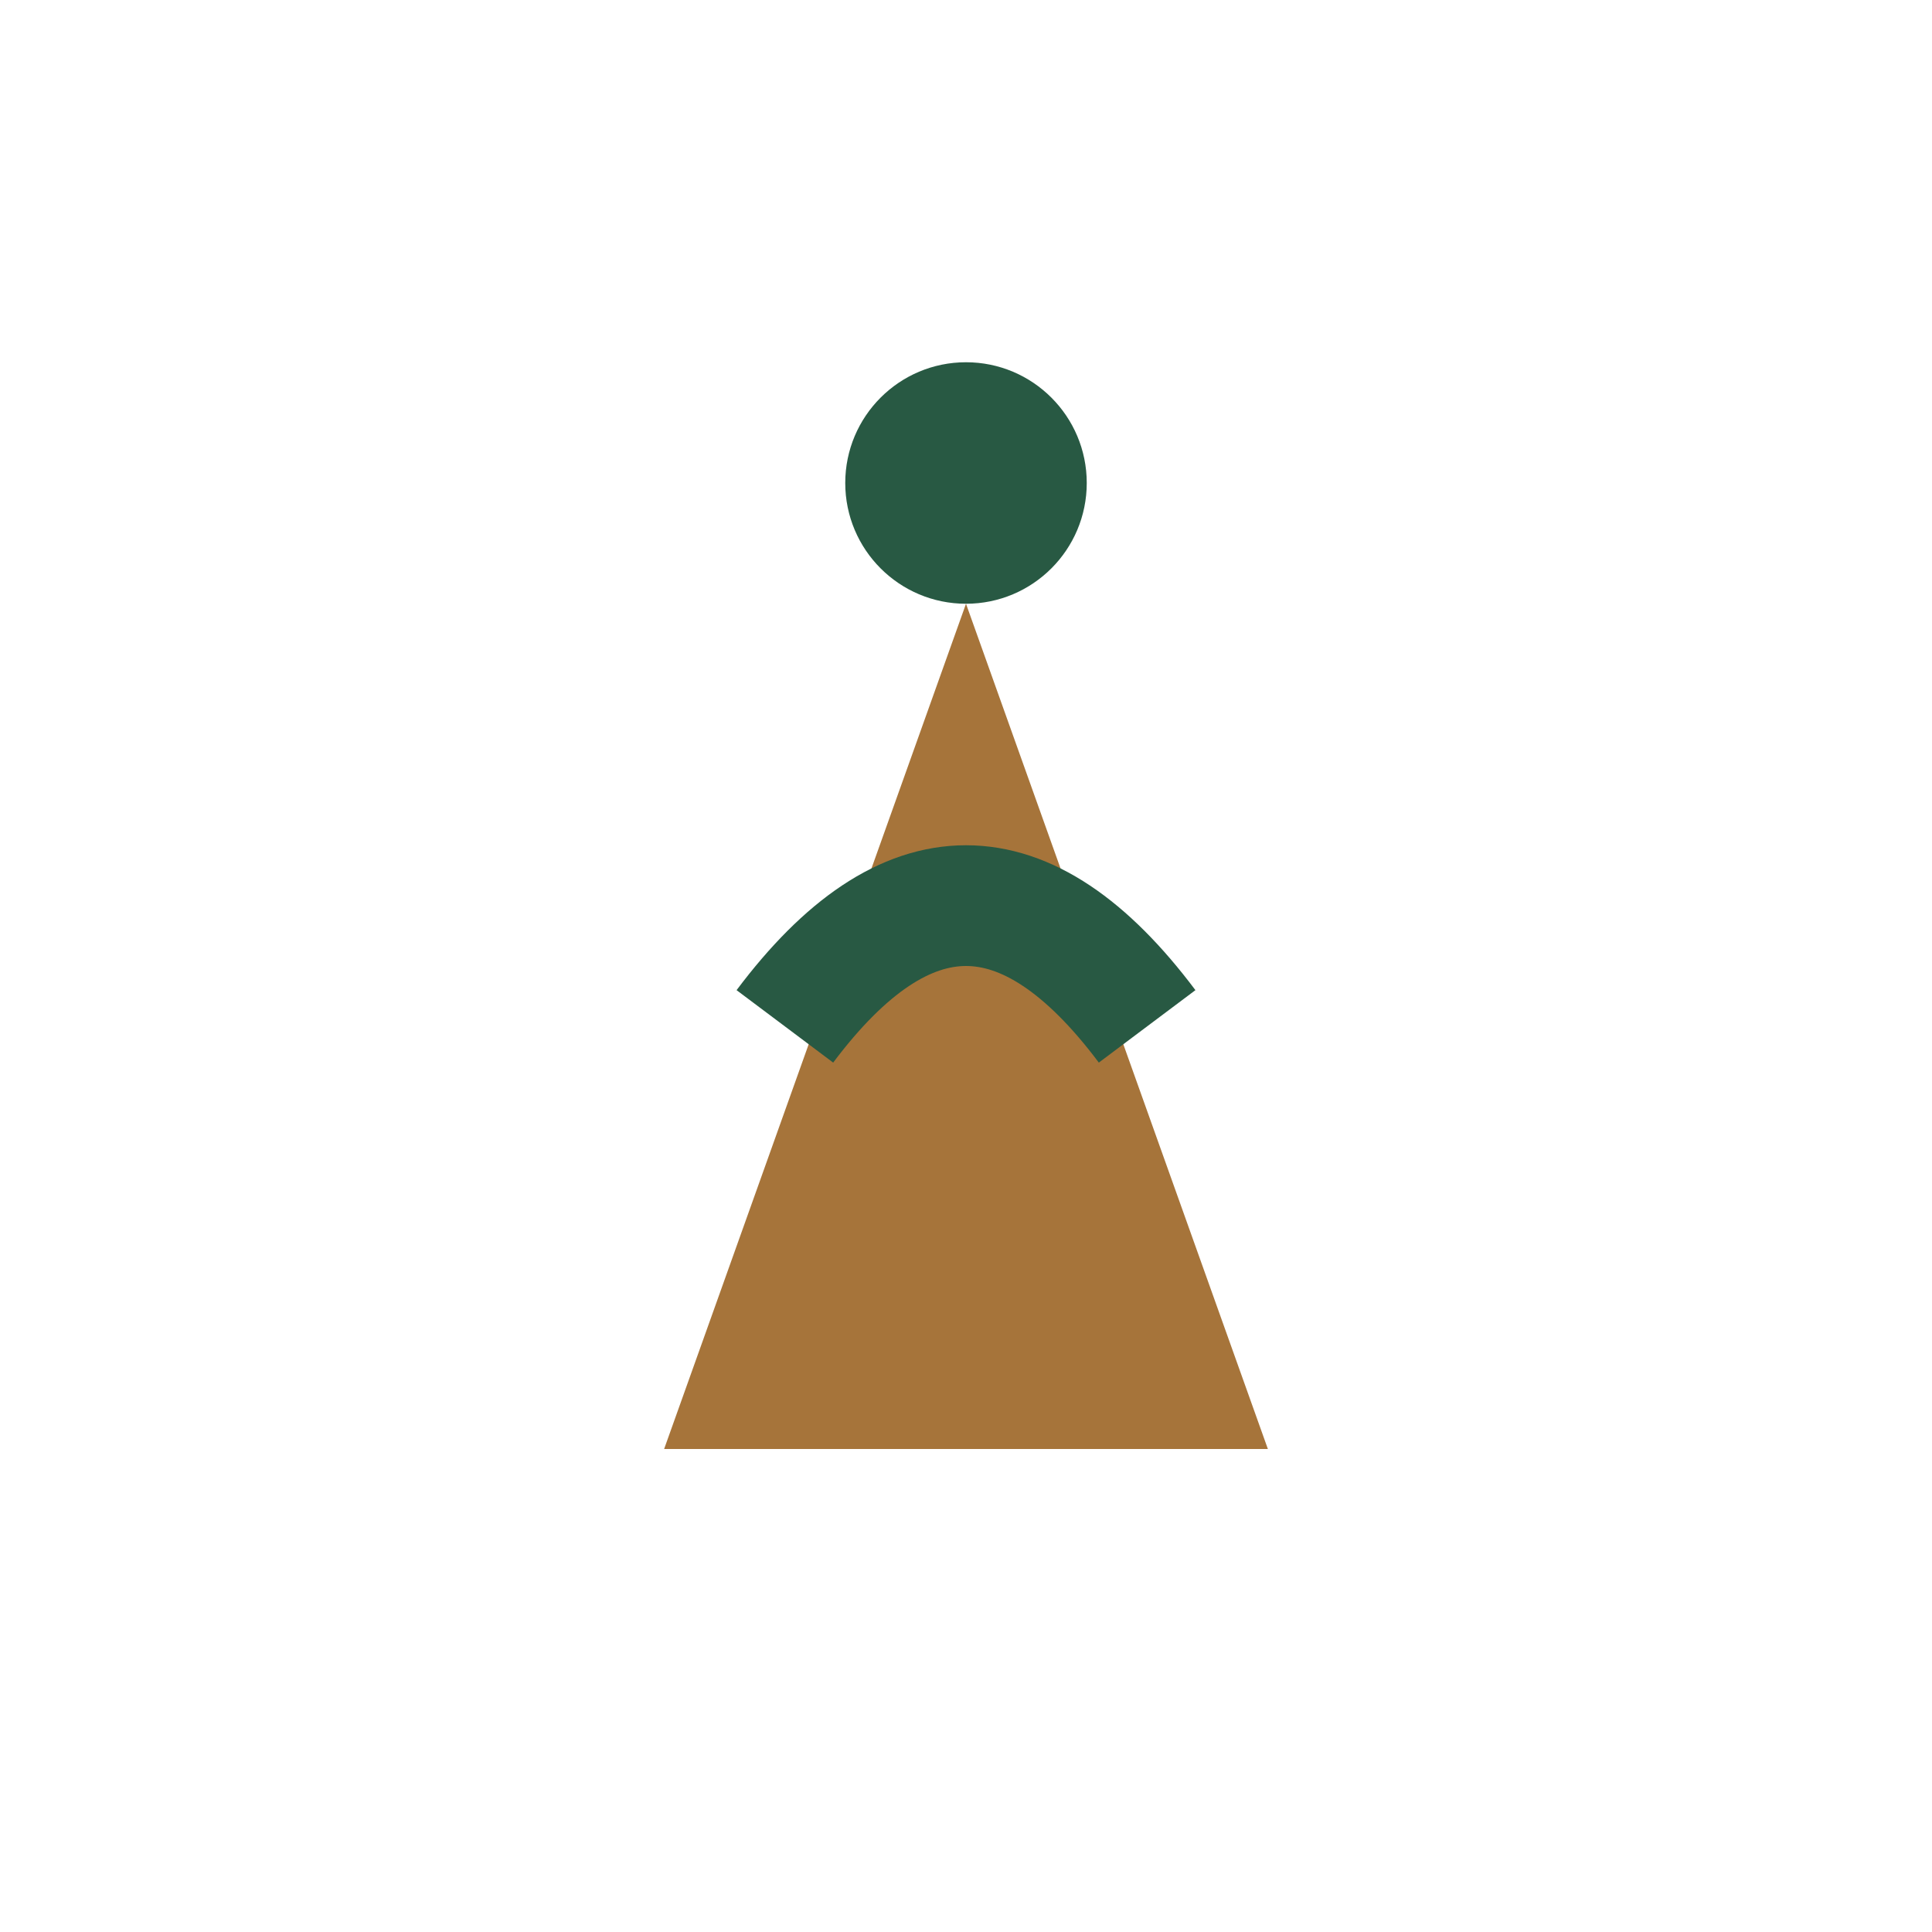 <?xml version="1.0" encoding="UTF-8"?>
<svg xmlns="http://www.w3.org/2000/svg" width="32" height="32" viewBox="0 0 32 32"><polygon points="11,24 16,10 21,24" fill="#A6743A"/><path d="M13,17 Q16,13 19,17" stroke="#285943" stroke-width="2" fill="none"/><circle cx="16" cy="8" r="2" fill="#285943"/></svg>
